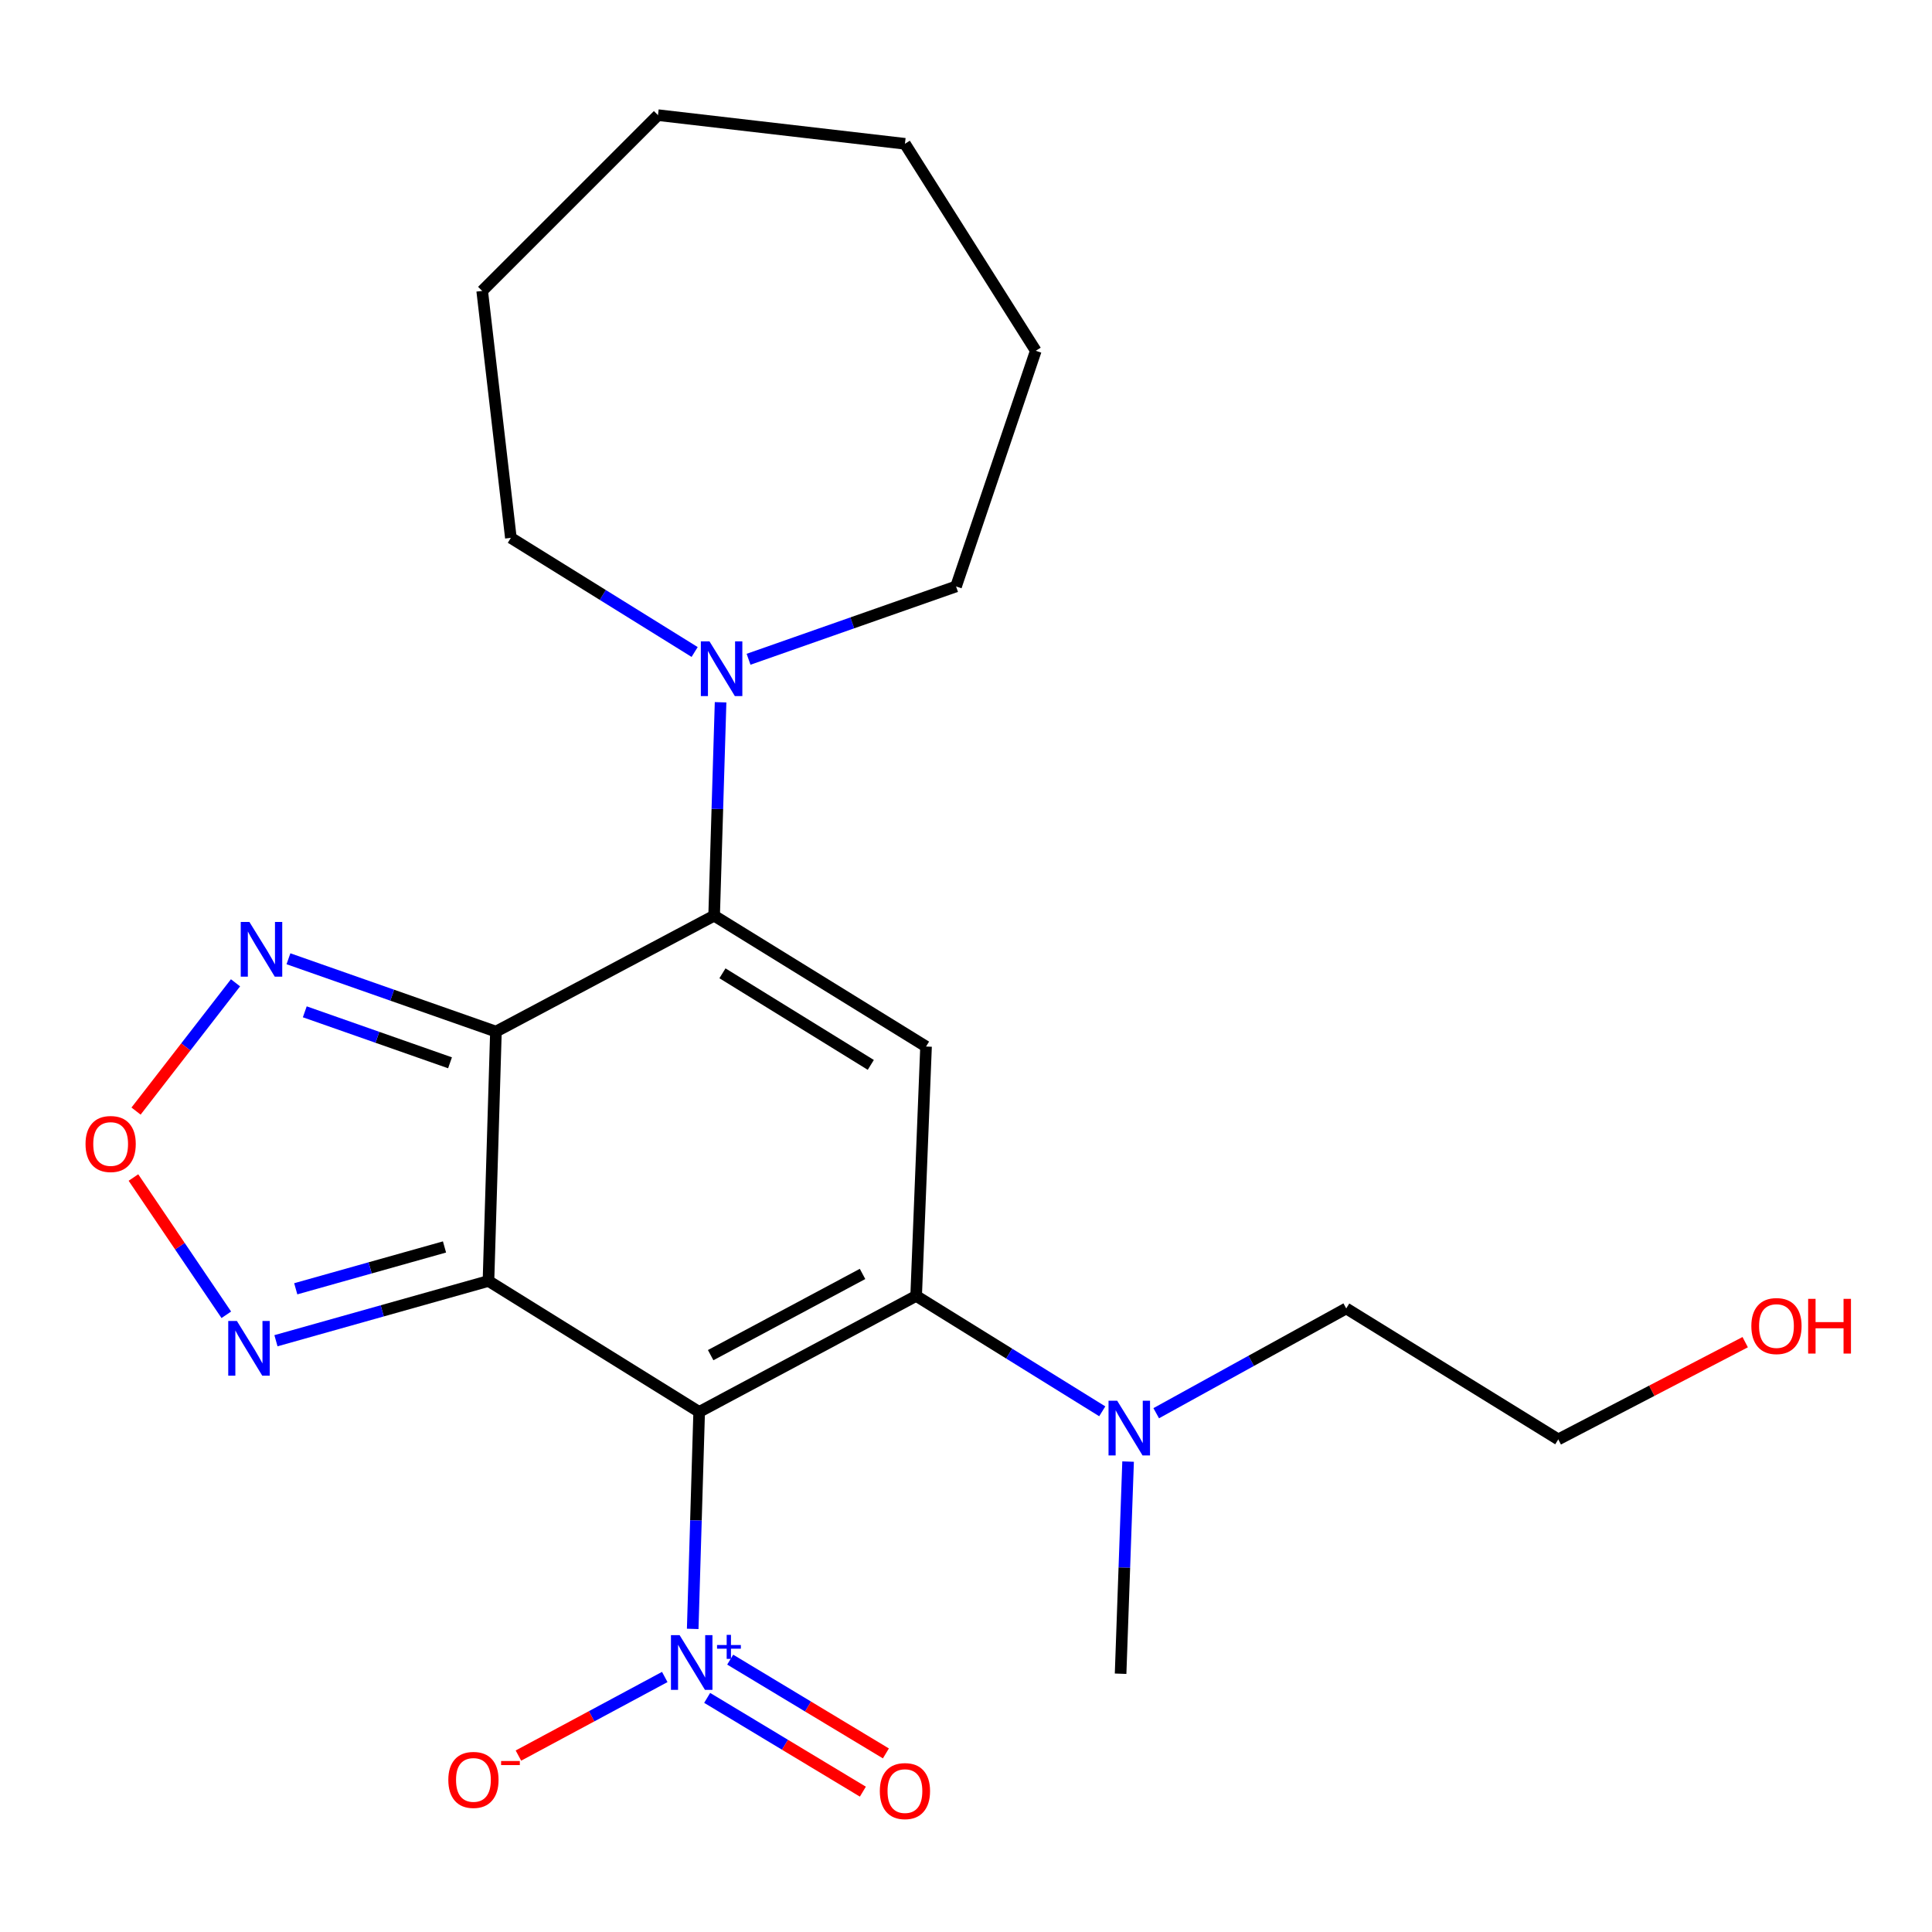 <?xml version='1.0' encoding='iso-8859-1'?>
<svg version='1.1' baseProfile='full'
              xmlns='http://www.w3.org/2000/svg'
                      xmlns:rdkit='http://www.rdkit.org/xml'
                      xmlns:xlink='http://www.w3.org/1999/xlink'
                  xml:space='preserve'
width='1000px' height='1000px' viewBox='0 0 1000 1000'>
<!-- END OF HEADER -->
<rect style='opacity:1.0;fill:#FFFFFF;stroke:none' width='1000' height='1000' x='0' y='0'> </rect>
<path class='bond-0' d='M 361.888,730.81 L 252.83,663.03' style='fill:none;fill-rule:evenodd;stroke:#000000;stroke-width:6px;stroke-linecap:butt;stroke-linejoin:miter;stroke-opacity:1' />
<path class='bond-2' d='M 361.888,730.81 L 474.196,670.759' style='fill:none;fill-rule:evenodd;stroke:#000000;stroke-width:6px;stroke-linecap:butt;stroke-linejoin:miter;stroke-opacity:1' />
<path class='bond-2' d='M 367.837,701.421 L 446.452,659.386' style='fill:none;fill-rule:evenodd;stroke:#000000;stroke-width:6px;stroke-linecap:butt;stroke-linejoin:miter;stroke-opacity:1' />
<path class='bond-5' d='M 361.888,730.81 L 360.215,786.96' style='fill:none;fill-rule:evenodd;stroke:#000000;stroke-width:6px;stroke-linecap:butt;stroke-linejoin:miter;stroke-opacity:1' />
<path class='bond-5' d='M 360.215,786.96 L 358.542,843.11' style='fill:none;fill-rule:evenodd;stroke:#0000FF;stroke-width:6px;stroke-linecap:butt;stroke-linejoin:miter;stroke-opacity:1' />
<path class='bond-1' d='M 252.83,663.03 L 256.694,533.954' style='fill:none;fill-rule:evenodd;stroke:#000000;stroke-width:6px;stroke-linecap:butt;stroke-linejoin:miter;stroke-opacity:1' />
<path class='bond-6' d='M 252.83,663.03 L 197.833,678.497' style='fill:none;fill-rule:evenodd;stroke:#000000;stroke-width:6px;stroke-linecap:butt;stroke-linejoin:miter;stroke-opacity:1' />
<path class='bond-6' d='M 197.833,678.497 L 142.836,693.963' style='fill:none;fill-rule:evenodd;stroke:#0000FF;stroke-width:6px;stroke-linecap:butt;stroke-linejoin:miter;stroke-opacity:1' />
<path class='bond-6' d='M 230.074,645.422 L 191.576,656.249' style='fill:none;fill-rule:evenodd;stroke:#000000;stroke-width:6px;stroke-linecap:butt;stroke-linejoin:miter;stroke-opacity:1' />
<path class='bond-6' d='M 191.576,656.249 L 153.078,667.075' style='fill:none;fill-rule:evenodd;stroke:#0000FF;stroke-width:6px;stroke-linecap:butt;stroke-linejoin:miter;stroke-opacity:1' />
<path class='bond-7' d='M 256.694,533.954 L 202.999,515.103' style='fill:none;fill-rule:evenodd;stroke:#000000;stroke-width:6px;stroke-linecap:butt;stroke-linejoin:miter;stroke-opacity:1' />
<path class='bond-7' d='M 202.999,515.103 L 149.304,496.252' style='fill:none;fill-rule:evenodd;stroke:#0000FF;stroke-width:6px;stroke-linecap:butt;stroke-linejoin:miter;stroke-opacity:1' />
<path class='bond-7' d='M 232.93,550.105 L 195.343,536.91' style='fill:none;fill-rule:evenodd;stroke:#000000;stroke-width:6px;stroke-linecap:butt;stroke-linejoin:miter;stroke-opacity:1' />
<path class='bond-7' d='M 195.343,536.91 L 157.757,523.714' style='fill:none;fill-rule:evenodd;stroke:#0000FF;stroke-width:6px;stroke-linecap:butt;stroke-linejoin:miter;stroke-opacity:1' />
<path class='bond-23' d='M 256.694,533.954 L 369.631,473.955' style='fill:none;fill-rule:evenodd;stroke:#000000;stroke-width:6px;stroke-linecap:butt;stroke-linejoin:miter;stroke-opacity:1' />
<path class='bond-4' d='M 474.196,670.759 L 479.318,541.684' style='fill:none;fill-rule:evenodd;stroke:#000000;stroke-width:6px;stroke-linecap:butt;stroke-linejoin:miter;stroke-opacity:1' />
<path class='bond-10' d='M 474.196,670.759 L 522.361,700.627' style='fill:none;fill-rule:evenodd;stroke:#000000;stroke-width:6px;stroke-linecap:butt;stroke-linejoin:miter;stroke-opacity:1' />
<path class='bond-10' d='M 522.361,700.627 L 570.527,730.496' style='fill:none;fill-rule:evenodd;stroke:#0000FF;stroke-width:6px;stroke-linecap:butt;stroke-linejoin:miter;stroke-opacity:1' />
<path class='bond-3' d='M 369.631,473.955 L 479.318,541.684' style='fill:none;fill-rule:evenodd;stroke:#000000;stroke-width:6px;stroke-linecap:butt;stroke-linejoin:miter;stroke-opacity:1' />
<path class='bond-3' d='M 373.942,503.779 L 450.723,551.189' style='fill:none;fill-rule:evenodd;stroke:#000000;stroke-width:6px;stroke-linecap:butt;stroke-linejoin:miter;stroke-opacity:1' />
<path class='bond-9' d='M 369.631,473.955 L 371.301,418.725' style='fill:none;fill-rule:evenodd;stroke:#000000;stroke-width:6px;stroke-linecap:butt;stroke-linejoin:miter;stroke-opacity:1' />
<path class='bond-9' d='M 371.301,418.725 L 372.971,363.495' style='fill:none;fill-rule:evenodd;stroke:#0000FF;stroke-width:6px;stroke-linecap:butt;stroke-linejoin:miter;stroke-opacity:1' />
<path class='bond-11' d='M 344.078,868.005 L 306.207,888.345' style='fill:none;fill-rule:evenodd;stroke:#0000FF;stroke-width:6px;stroke-linecap:butt;stroke-linejoin:miter;stroke-opacity:1' />
<path class='bond-11' d='M 306.207,888.345 L 268.336,908.686' style='fill:none;fill-rule:evenodd;stroke:#FF0000;stroke-width:6px;stroke-linecap:butt;stroke-linejoin:miter;stroke-opacity:1' />
<path class='bond-12' d='M 366.023,878.821 L 406.32,903.09' style='fill:none;fill-rule:evenodd;stroke:#0000FF;stroke-width:6px;stroke-linecap:butt;stroke-linejoin:miter;stroke-opacity:1' />
<path class='bond-12' d='M 406.32,903.09 L 446.617,927.359' style='fill:none;fill-rule:evenodd;stroke:#FF0000;stroke-width:6px;stroke-linecap:butt;stroke-linejoin:miter;stroke-opacity:1' />
<path class='bond-12' d='M 377.946,859.023 L 418.243,883.292' style='fill:none;fill-rule:evenodd;stroke:#0000FF;stroke-width:6px;stroke-linecap:butt;stroke-linejoin:miter;stroke-opacity:1' />
<path class='bond-12' d='M 418.243,883.292 L 458.54,907.561' style='fill:none;fill-rule:evenodd;stroke:#FF0000;stroke-width:6px;stroke-linecap:butt;stroke-linejoin:miter;stroke-opacity:1' />
<path class='bond-8' d='M 117.136,680.534 L 93.1,645.009' style='fill:none;fill-rule:evenodd;stroke:#0000FF;stroke-width:6px;stroke-linecap:butt;stroke-linejoin:miter;stroke-opacity:1' />
<path class='bond-8' d='M 93.1,645.009 L 69.065,609.484' style='fill:none;fill-rule:evenodd;stroke:#FF0000;stroke-width:6px;stroke-linecap:butt;stroke-linejoin:miter;stroke-opacity:1' />
<path class='bond-24' d='M 121.9,508.698 L 96.159,541.897' style='fill:none;fill-rule:evenodd;stroke:#0000FF;stroke-width:6px;stroke-linecap:butt;stroke-linejoin:miter;stroke-opacity:1' />
<path class='bond-24' d='M 96.159,541.897 L 70.419,575.096' style='fill:none;fill-rule:evenodd;stroke:#FF0000;stroke-width:6px;stroke-linecap:butt;stroke-linejoin:miter;stroke-opacity:1' />
<path class='bond-13' d='M 387.451,341.239 L 441.153,322.388' style='fill:none;fill-rule:evenodd;stroke:#0000FF;stroke-width:6px;stroke-linecap:butt;stroke-linejoin:miter;stroke-opacity:1' />
<path class='bond-13' d='M 441.153,322.388 L 494.854,303.537' style='fill:none;fill-rule:evenodd;stroke:#000000;stroke-width:6px;stroke-linecap:butt;stroke-linejoin:miter;stroke-opacity:1' />
<path class='bond-14' d='M 359.545,337.474 L 311.985,307.936' style='fill:none;fill-rule:evenodd;stroke:#0000FF;stroke-width:6px;stroke-linecap:butt;stroke-linejoin:miter;stroke-opacity:1' />
<path class='bond-14' d='M 311.985,307.936 L 264.424,278.397' style='fill:none;fill-rule:evenodd;stroke:#000000;stroke-width:6px;stroke-linecap:butt;stroke-linejoin:miter;stroke-opacity:1' />
<path class='bond-16' d='M 598.458,731.478 L 647.633,704.36' style='fill:none;fill-rule:evenodd;stroke:#0000FF;stroke-width:6px;stroke-linecap:butt;stroke-linejoin:miter;stroke-opacity:1' />
<path class='bond-16' d='M 647.633,704.36 L 696.807,677.243' style='fill:none;fill-rule:evenodd;stroke:#000000;stroke-width:6px;stroke-linecap:butt;stroke-linejoin:miter;stroke-opacity:1' />
<path class='bond-17' d='M 583.9,756.509 L 581.959,811.413' style='fill:none;fill-rule:evenodd;stroke:#0000FF;stroke-width:6px;stroke-linecap:butt;stroke-linejoin:miter;stroke-opacity:1' />
<path class='bond-17' d='M 581.959,811.413 L 580.019,866.318' style='fill:none;fill-rule:evenodd;stroke:#000000;stroke-width:6px;stroke-linecap:butt;stroke-linejoin:miter;stroke-opacity:1' />
<path class='bond-19' d='M 494.854,303.537 L 536.12,181.562' style='fill:none;fill-rule:evenodd;stroke:#000000;stroke-width:6px;stroke-linecap:butt;stroke-linejoin:miter;stroke-opacity:1' />
<path class='bond-20' d='M 264.424,278.397 L 249.581,150.58' style='fill:none;fill-rule:evenodd;stroke:#000000;stroke-width:6px;stroke-linecap:butt;stroke-linejoin:miter;stroke-opacity:1' />
<path class='bond-15' d='M 903.312,694.699 L 854.936,719.861' style='fill:none;fill-rule:evenodd;stroke:#FF0000;stroke-width:6px;stroke-linecap:butt;stroke-linejoin:miter;stroke-opacity:1' />
<path class='bond-15' d='M 854.936,719.861 L 806.559,745.023' style='fill:none;fill-rule:evenodd;stroke:#000000;stroke-width:6px;stroke-linecap:butt;stroke-linejoin:miter;stroke-opacity:1' />
<path class='bond-18' d='M 696.807,677.243 L 806.559,745.023' style='fill:none;fill-rule:evenodd;stroke:#000000;stroke-width:6px;stroke-linecap:butt;stroke-linejoin:miter;stroke-opacity:1' />
<path class='bond-21' d='M 536.12,181.562 L 468.392,74.429' style='fill:none;fill-rule:evenodd;stroke:#000000;stroke-width:6px;stroke-linecap:butt;stroke-linejoin:miter;stroke-opacity:1' />
<path class='bond-22' d='M 249.581,150.58 L 340.575,59.599' style='fill:none;fill-rule:evenodd;stroke:#000000;stroke-width:6px;stroke-linecap:butt;stroke-linejoin:miter;stroke-opacity:1' />
<path class='bond-25' d='M 468.392,74.429 L 340.575,59.599' style='fill:none;fill-rule:evenodd;stroke:#000000;stroke-width:6px;stroke-linecap:butt;stroke-linejoin:miter;stroke-opacity:1' />
<path  class='atom-6' d='M 351.764 846.354
L 361.044 861.354
Q 361.964 862.834, 363.444 865.514
Q 364.924 868.194, 365.004 868.354
L 365.004 846.354
L 368.764 846.354
L 368.764 874.674
L 364.884 874.674
L 354.924 858.274
Q 353.764 856.354, 352.524 854.154
Q 351.324 851.954, 350.964 851.274
L 350.964 874.674
L 347.284 874.674
L 347.284 846.354
L 351.764 846.354
' fill='#0000FF'/>
<path  class='atom-6' d='M 371.14 851.459
L 376.129 851.459
L 376.129 846.205
L 378.347 846.205
L 378.347 851.459
L 383.469 851.459
L 383.469 853.36
L 378.347 853.36
L 378.347 858.64
L 376.129 858.64
L 376.129 853.36
L 371.14 853.36
L 371.14 851.459
' fill='#0000FF'/>
<path  class='atom-7' d='M 122.617 683.729
L 131.897 698.729
Q 132.817 700.209, 134.297 702.889
Q 135.777 705.569, 135.857 705.729
L 135.857 683.729
L 139.617 683.729
L 139.617 712.049
L 135.737 712.049
L 125.777 695.649
Q 124.617 693.729, 123.377 691.529
Q 122.177 689.329, 121.817 688.649
L 121.817 712.049
L 118.137 712.049
L 118.137 683.729
L 122.617 683.729
' fill='#0000FF'/>
<path  class='atom-8' d='M 129.088 477.193
L 138.368 492.193
Q 139.288 493.673, 140.768 496.353
Q 142.248 499.033, 142.328 499.193
L 142.328 477.193
L 146.088 477.193
L 146.088 505.513
L 142.208 505.513
L 132.248 489.113
Q 131.088 487.193, 129.848 484.993
Q 128.648 482.793, 128.288 482.113
L 128.288 505.513
L 124.608 505.513
L 124.608 477.193
L 129.088 477.193
' fill='#0000FF'/>
<path  class='atom-9' d='M 44.271 592.133
Q 44.271 585.333, 47.631 581.533
Q 50.991 577.733, 57.271 577.733
Q 63.551 577.733, 66.911 581.533
Q 70.271 585.333, 70.271 592.133
Q 70.271 599.013, 66.871 602.933
Q 63.471 606.813, 57.271 606.813
Q 51.031 606.813, 47.631 602.933
Q 44.271 599.053, 44.271 592.133
M 57.271 603.613
Q 61.591 603.613, 63.911 600.733
Q 66.271 597.813, 66.271 592.133
Q 66.271 586.573, 63.911 583.773
Q 61.591 580.933, 57.271 580.933
Q 52.951 580.933, 50.591 583.733
Q 48.271 586.533, 48.271 592.133
Q 48.271 597.853, 50.591 600.733
Q 52.951 603.613, 57.271 603.613
' fill='#FF0000'/>
<path  class='atom-10' d='M 367.235 331.978
L 376.515 346.978
Q 377.435 348.458, 378.915 351.138
Q 380.395 353.818, 380.475 353.978
L 380.475 331.978
L 384.235 331.978
L 384.235 360.298
L 380.355 360.298
L 370.395 343.898
Q 369.235 341.978, 367.995 339.778
Q 366.795 337.578, 366.435 336.898
L 366.435 360.298
L 362.755 360.298
L 362.755 331.978
L 367.235 331.978
' fill='#0000FF'/>
<path  class='atom-11' d='M 578.252 725.008
L 587.532 740.008
Q 588.452 741.488, 589.932 744.168
Q 591.412 746.848, 591.492 747.008
L 591.492 725.008
L 595.252 725.008
L 595.252 753.328
L 591.372 753.328
L 581.412 736.928
Q 580.252 735.008, 579.012 732.808
Q 577.812 730.608, 577.452 729.928
L 577.452 753.328
L 573.772 753.328
L 573.772 725.008
L 578.252 725.008
' fill='#0000FF'/>
<path  class='atom-12' d='M 232.049 921.274
Q 232.049 914.474, 235.409 910.674
Q 238.769 906.874, 245.049 906.874
Q 251.329 906.874, 254.689 910.674
Q 258.049 914.474, 258.049 921.274
Q 258.049 928.154, 254.649 932.074
Q 251.249 935.954, 245.049 935.954
Q 238.809 935.954, 235.409 932.074
Q 232.049 928.194, 232.049 921.274
M 245.049 932.754
Q 249.369 932.754, 251.689 929.874
Q 254.049 926.954, 254.049 921.274
Q 254.049 915.714, 251.689 912.914
Q 249.369 910.074, 245.049 910.074
Q 240.729 910.074, 238.369 912.874
Q 236.049 915.674, 236.049 921.274
Q 236.049 926.994, 238.369 929.874
Q 240.729 932.754, 245.049 932.754
' fill='#FF0000'/>
<path  class='atom-12' d='M 259.369 911.496
L 269.058 911.496
L 269.058 913.608
L 259.369 913.608
L 259.369 911.496
' fill='#FF0000'/>
<path  class='atom-13' d='M 455.392 927.064
Q 455.392 920.264, 458.752 916.464
Q 462.112 912.664, 468.392 912.664
Q 474.672 912.664, 478.032 916.464
Q 481.392 920.264, 481.392 927.064
Q 481.392 933.944, 477.992 937.864
Q 474.592 941.744, 468.392 941.744
Q 462.152 941.744, 458.752 937.864
Q 455.392 933.984, 455.392 927.064
M 468.392 938.544
Q 472.712 938.544, 475.032 935.664
Q 477.392 932.744, 477.392 927.064
Q 477.392 921.504, 475.032 918.704
Q 472.712 915.864, 468.392 915.864
Q 464.072 915.864, 461.712 918.664
Q 459.392 921.464, 459.392 927.064
Q 459.392 932.784, 461.712 935.664
Q 464.072 938.544, 468.392 938.544
' fill='#FF0000'/>
<path  class='atom-16' d='M 906.495 686.362
Q 906.495 679.562, 909.855 675.762
Q 913.215 671.962, 919.495 671.962
Q 925.775 671.962, 929.135 675.762
Q 932.495 679.562, 932.495 686.362
Q 932.495 693.242, 929.095 697.162
Q 925.695 701.042, 919.495 701.042
Q 913.255 701.042, 909.855 697.162
Q 906.495 693.282, 906.495 686.362
M 919.495 697.842
Q 923.815 697.842, 926.135 694.962
Q 928.495 692.042, 928.495 686.362
Q 928.495 680.802, 926.135 678.002
Q 923.815 675.162, 919.495 675.162
Q 915.175 675.162, 912.815 677.962
Q 910.495 680.762, 910.495 686.362
Q 910.495 692.082, 912.815 694.962
Q 915.175 697.842, 919.495 697.842
' fill='#FF0000'/>
<path  class='atom-16' d='M 935.895 672.282
L 939.735 672.282
L 939.735 684.322
L 954.215 684.322
L 954.215 672.282
L 958.055 672.282
L 958.055 700.602
L 954.215 700.602
L 954.215 687.522
L 939.735 687.522
L 939.735 700.602
L 935.895 700.602
L 935.895 672.282
' fill='#FF0000'/>
</svg>
